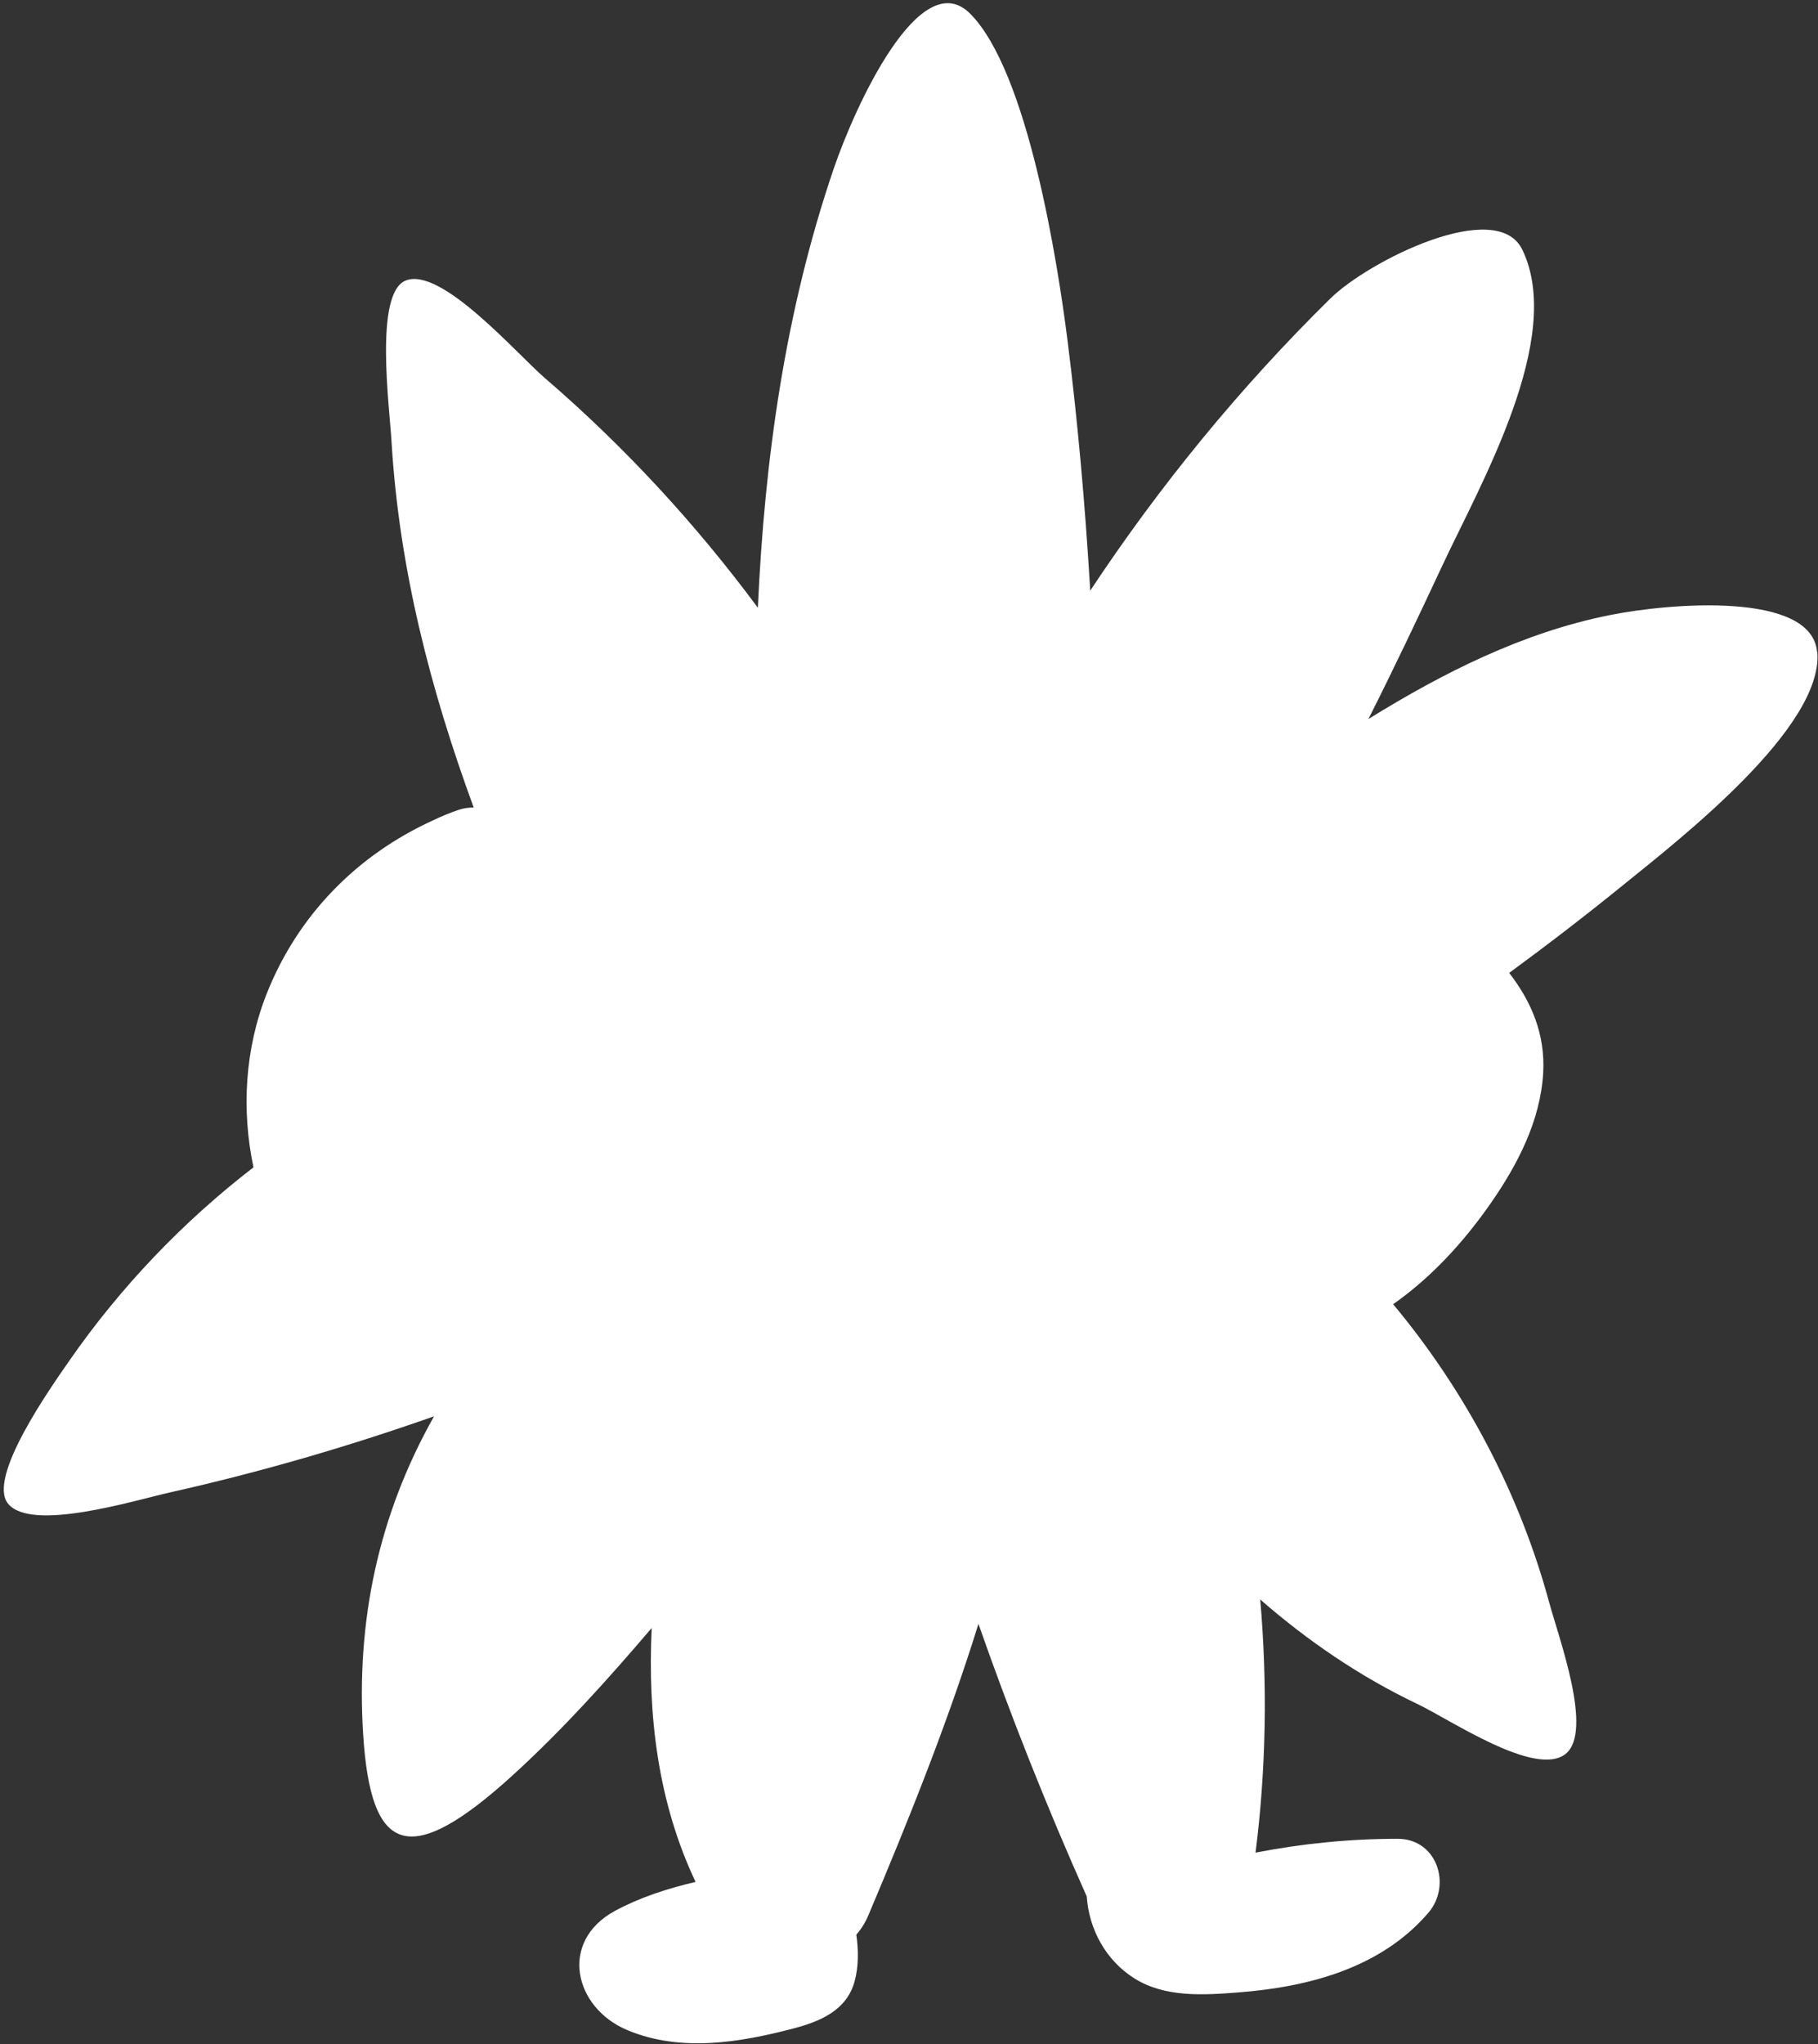 <svg width="282" height="317" viewBox="0 0 282 317" fill="none" xmlns="http://www.w3.org/2000/svg">
<rect x="0" y="0" width="282" height="317" fill="#333333" stroke="none"/>
<path d="M281.855 101.112C281.056 91.694 259.059 93.499 249.658 95.393C236.172 98.105 223.89 104.309 212.262 111.501C216.222 103.653 219.993 95.707 223.71 87.743C229.69 74.949 242.7 52.457 236.154 38.756C232.213 30.496 212.298 40.444 206.354 46.298C192.33 60.098 179.894 75.308 169.111 91.595C169.093 91.245 169.066 90.886 169.048 90.536C168.285 77.984 167.181 65.44 165.609 52.96C164.083 40.839 159.45 11.075 150.471 2.105C142.723 -5.625 132.613 16.471 129.3 26.222C121.794 48.273 118.606 71.151 117.556 94.244C107.904 81.216 96.842 69.229 84.496 58.608C80.16 54.873 68.353 41.216 62.885 43.523C58.063 45.562 60.407 62.953 60.73 68.448C61.906 88.201 66.791 106.993 73.48 125.229C72.699 125.22 71.909 125.328 71.136 125.588C69.709 126.073 68.353 126.639 67.042 127.276C55.361 132.627 46.212 141.902 41.381 154.068C37.987 162.625 37.431 172.079 39.316 181.022C28.425 189.426 18.764 199.491 10.791 210.957C7.667 215.446 -1.976 229.129 1.229 233.152C4.811 237.65 20.883 232.658 26.504 231.401C40.367 228.294 53.969 224.335 67.329 219.63C58.746 234.84 55.19 251.316 56.34 269.084C57.525 287.481 63.433 289.968 79.603 275.226C87.316 268.195 94.31 260.402 101.089 252.456C100.452 265.987 102.032 279.428 107.895 291.836C103.486 292.86 99.204 294.269 95.406 296.316C86.633 301.066 89.022 311.365 97.345 314.83C105.578 318.26 114.647 316.761 123.006 314.579C127.181 313.483 131.347 311.787 132.577 307.207C133.179 304.945 133.179 302.458 132.828 300.016C133.565 299.172 134.202 298.184 134.687 297.035C140.918 282.292 146.988 267.199 151.773 251.818C156.774 266.112 162.377 280.209 168.572 294.09C168.913 299.199 171.544 304.011 175.962 306.794C180.729 309.793 186.727 309.389 192.114 308.967C202.978 308.123 214.166 305.214 221.546 296.64C225.236 292.357 222.929 285.138 216.787 285.147C209.371 285.147 202 285.883 194.754 287.293C196.406 274.256 196.612 261.084 195.481 248.038C202.808 254.422 210.862 259.953 219.867 264.245C224.994 266.687 238.192 275.693 242.843 271.984C247.198 268.519 241.802 254.036 240.311 248.523C235.705 231.554 227.319 215.715 216.096 202.247C221.95 198.144 226.987 192.694 231.243 186.58C235.391 180.627 238.938 173.794 239.369 166.423C239.719 160.38 237.546 155.334 234.098 150.872C240.096 146.472 245.995 141.938 251.759 137.26C260.334 130.302 282.888 112.856 281.891 101.094L281.855 101.112Z" fill="white"/>
</svg>
